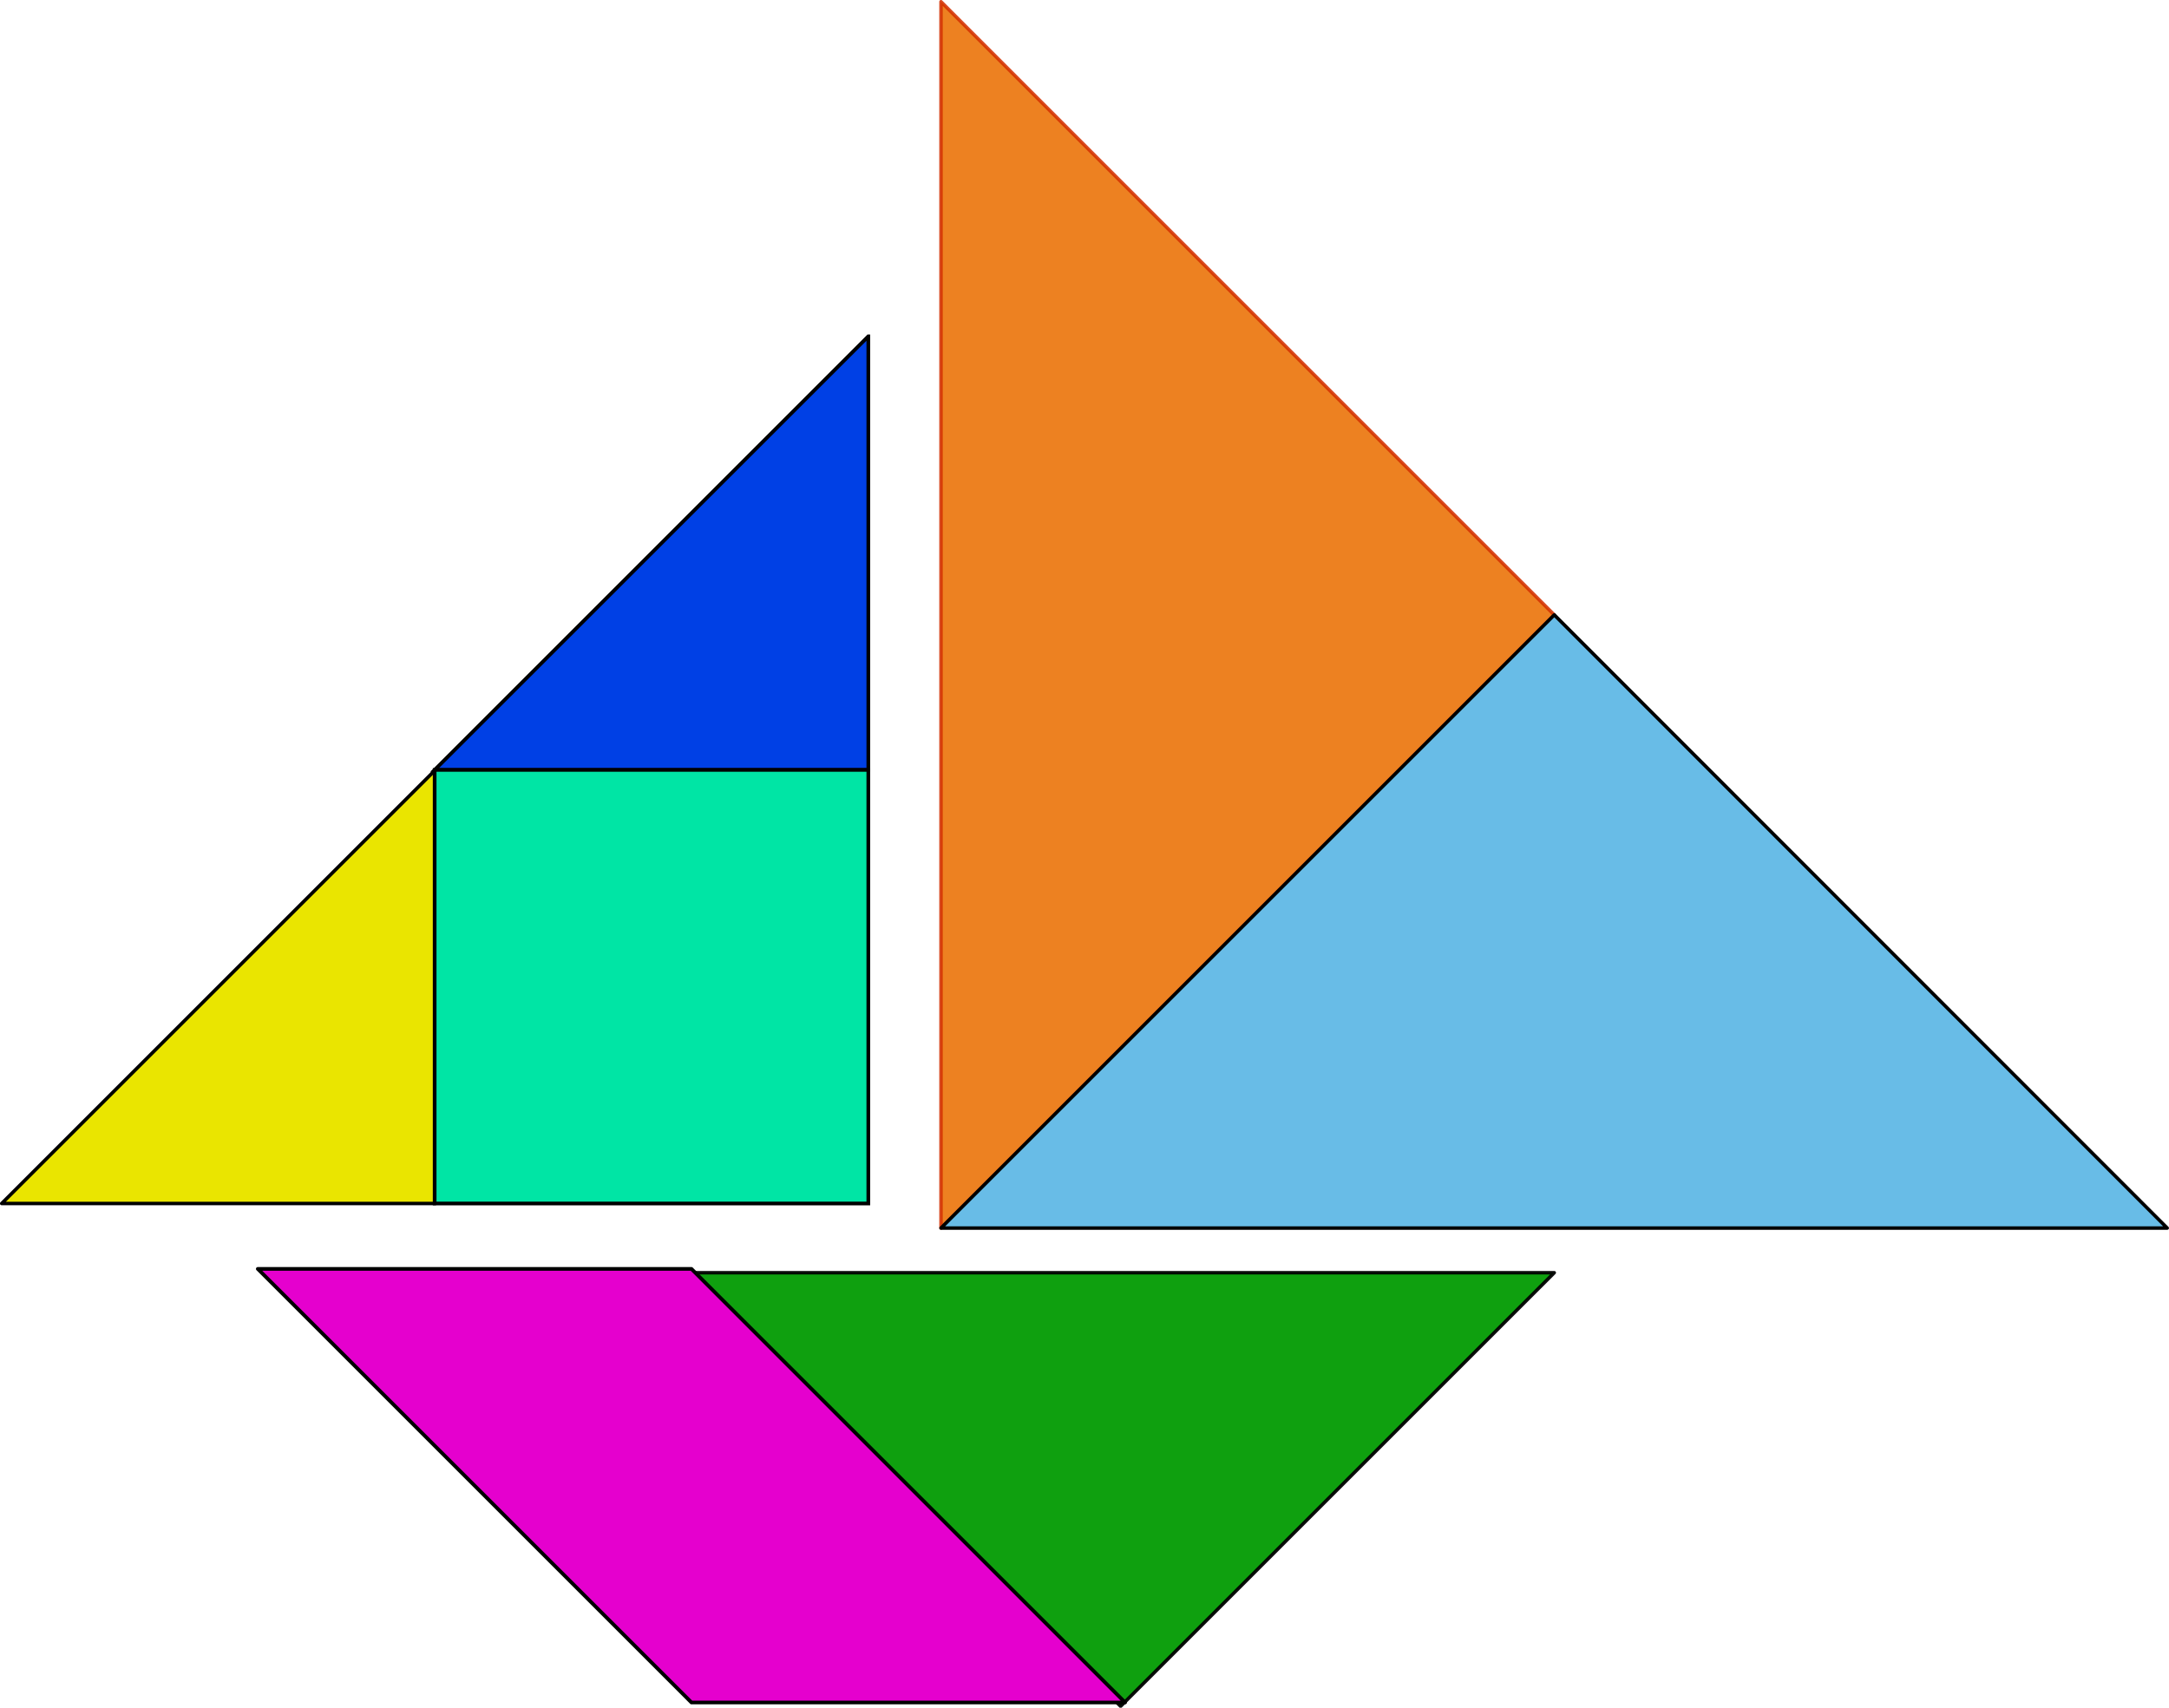 <svg xmlns="http://www.w3.org/2000/svg" viewBox="0 0 224.96 177.15" version="1.0"><g fill-rule="evenodd"><path d="M161.203 132.023L116.226 177l-44.978-44.977h89.955z" opacity=".94" stroke-linejoin="round" stroke="#000" fill="#009a00" stroke-width=".359"/><path d="M97.596.177l63.607 63.607-63.607 63.608V.177z" opacity=".87" stroke-linejoin="round" stroke="#d22f00" fill="#ea6f00" stroke-width=".359"/><path d="M45.152 79.866v44.978H.174l44.978-44.978z" stroke-linejoin="round" stroke="#000" stroke-linecap="round" fill="#eae500" stroke-width=".359"/><path d="M26.737 131.628l44.978 44.978h44.977l-44.977-44.978H26.737z" stroke-linejoin="round" stroke="#000" stroke-width=".382" fill="#e500ce"/><path d="M90.058 34.888v44.978H45.08l44.978-44.978z" stroke="#000" stroke-width=".382" fill="#0040e5"/><path d="M45.08 124.844V79.866h44.978v44.978H45.08z" stroke="#000" stroke-width=".382" fill="#00e5a5"/><path d="M224.775 127.392H97.595l63.608-63.608 63.572 63.608z" stroke-linejoin="round" stroke="#000" fill="#68bce7" stroke-width=".359"/></g></svg>